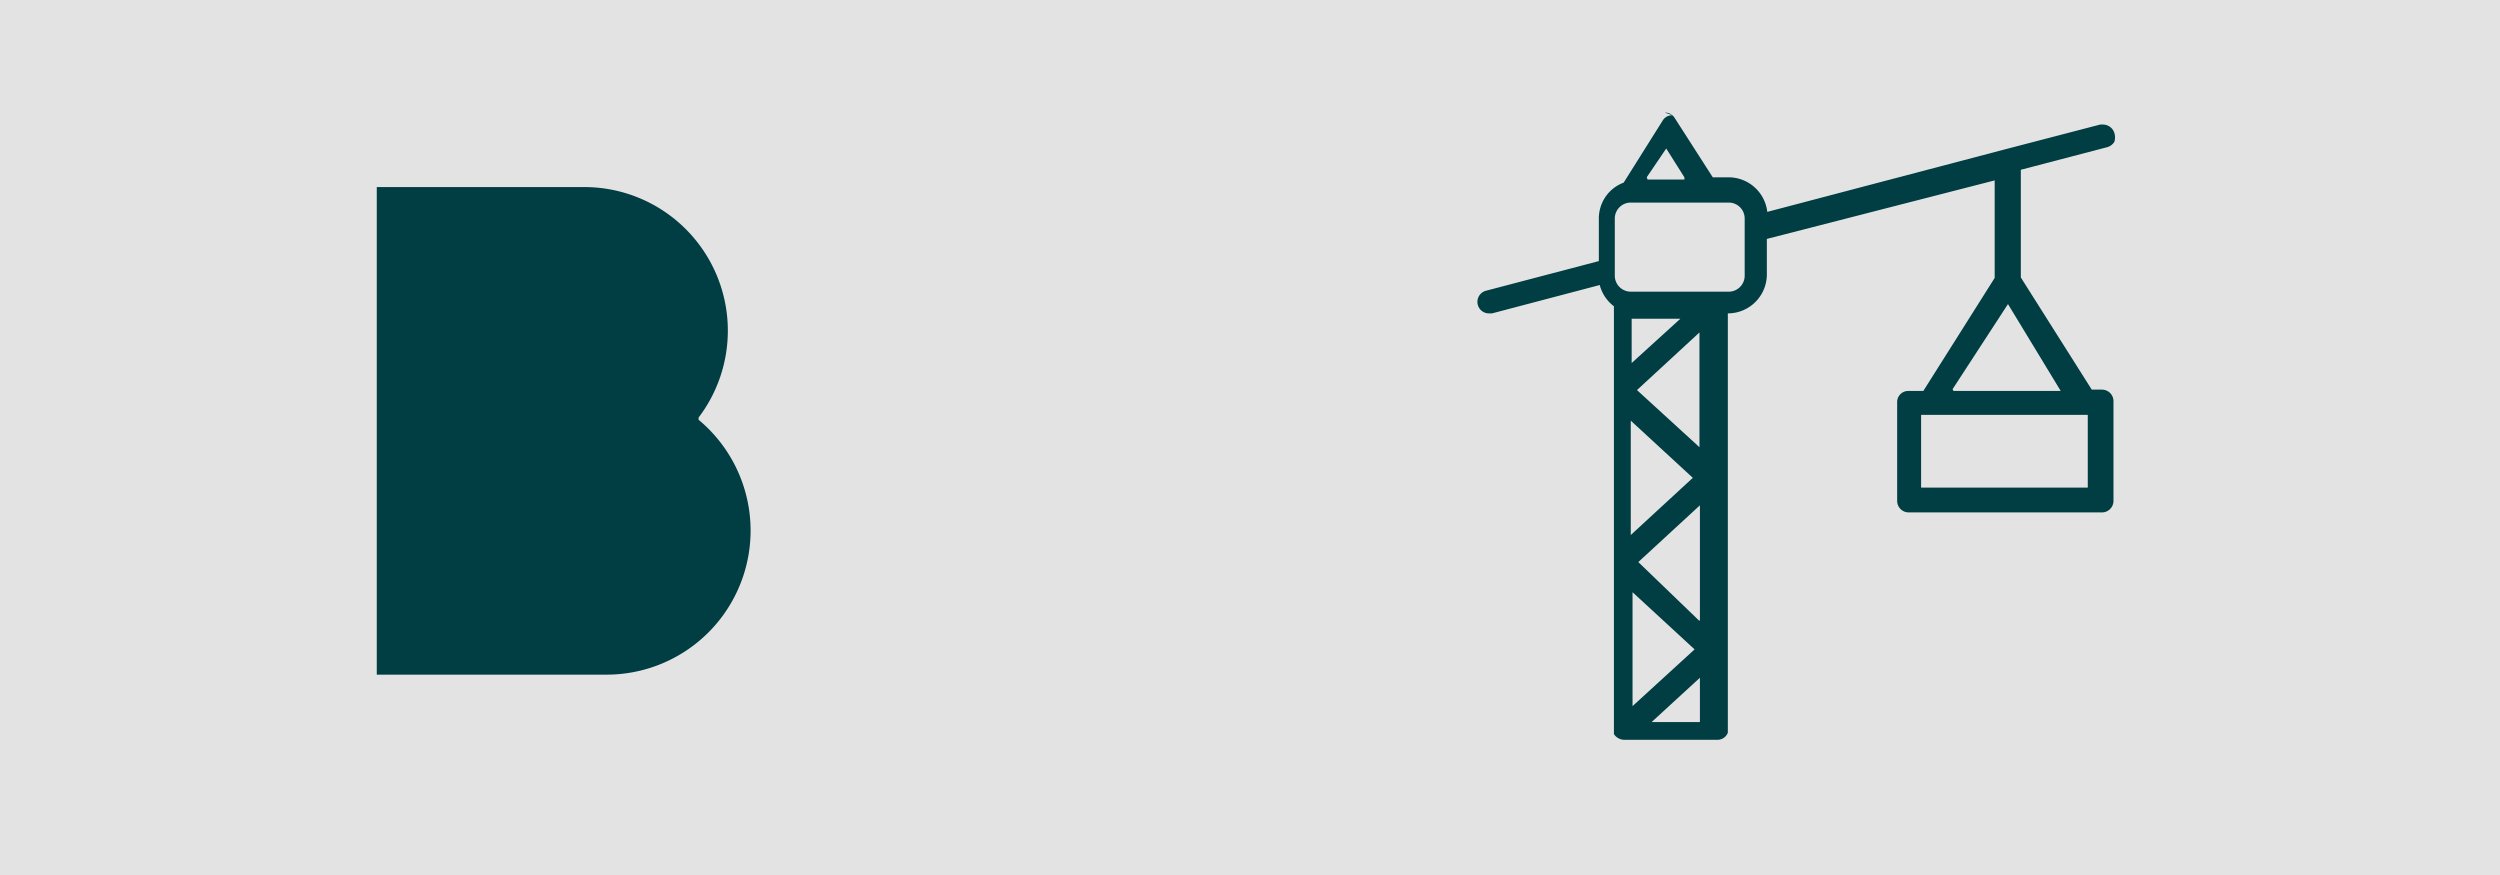 <svg xmlns="http://www.w3.org/2000/svg" viewBox="0 0 56.4 19.75"><defs><style>.cls-1{fill:#e3e3e3;fill-rule:evenodd;}.cls-2{fill:#003e43;}</style></defs><g id="Layer_2" data-name="Layer 2"><g id="Laag_1" data-name="Laag 1"><path class="cls-1" d="M0,0H56.4V19.75H0Z"/><path class="cls-2" d="M38.35,16.29h0s0,0,0,0v-1a0,0,0,0,0,0,0h0l-1.09,1a0,0,0,0,0,0,0h1.11m-1.54-.36h0l1.4-1.28s0,0,0,0v0l-1.4-1.29h0s0,0,0,0V15.9a0,0,0,0,0,0,0h0M38.35,14h0s0,0,0,0V11.4s0,0,0,0h0l-1.39,1.28v0s0,0,0,0L38.33,14h0m-1.54-1.93h0l1.4-1.29v0h0l-1.4-1.29h0s0,0,0,0V12s0,0,0,0h0m6.53-1H47.1a0,0,0,0,0,0,0V9.36s0,0,0,0H43.34a0,0,0,0,0,0,0V11s0,0,0,0m-5-.91h0a0,0,0,0,0,0,0V7.5a0,0,0,0,0,0,0h0s0,0,0,0L36.93,8.8v0l1.4,1.28s0,0,0,0M36.81,8.19h0l1.1-1a0,0,0,0,0,0,0s0,0,0,0h-1.1s0,0,0,0v1s0,0,0,0h0m7.26.63h2.42l0,0s0,0,0,0L45.3,6.86s0,0,0,0,0,0,0,0L44.05,8.78s0,0,0,0l0,0M36.79,6.58H39a.36.36,0,0,0,.36-.36V4.93A.36.36,0,0,0,39,4.57H36.79a.36.36,0,0,0-.36.36V6.22a.36.36,0,0,0,.36.36m.38-2.53H38V4l-.41-.65s0,0,0,0,0,0,0,0L37.15,4s0,0,0,0h0m.41-1.46h0a.25.25,0,0,1,.22.12L38.64,4H39a.88.88,0,0,1,.87.78h0l5.36-1.41h0l2.15-.56h.06a.27.27,0,0,1,.26.19.34.34,0,0,1,0,.2.28.28,0,0,1-.16.12l-1.95.51s0,0,0,0V6.26h0l1.6,2.53,0,0h.23a.26.26,0,0,1,.26.26V11.3a.26.26,0,0,1-.26.26H43.06a.26.26,0,0,1-.26-.26V9.08a.25.25,0,0,1,.26-.26h.33l0,0L45,6.27h0V4.07a0,0,0,0,0,0,0h0L39.86,5.39a0,0,0,0,0,0,0v.81a.88.88,0,0,1-.88.87h0a0,0,0,0,0,0,0v9.46h0s0,0,0,0h0a.25.25,0,0,1-.24.16h-2.1a.28.28,0,0,1-.23-.13l0-.09v0h0V6.91a.88.88,0,0,1-.32-.48h0l-2.43.64h-.07a.26.26,0,0,1-.25-.19.26.26,0,0,1,.18-.32l2.55-.67s0,0,0,0V4.93a.86.86,0,0,1,.56-.81h0l.88-1.4a.25.25,0,0,1,.22-.12"/><path class="cls-2" d="M15.76,9.42a3.24,3.24,0,0,0-2.59-5.2H8.5v11h5.2a3.25,3.25,0,0,0,2.06-5.75Z"/></g></g></svg>